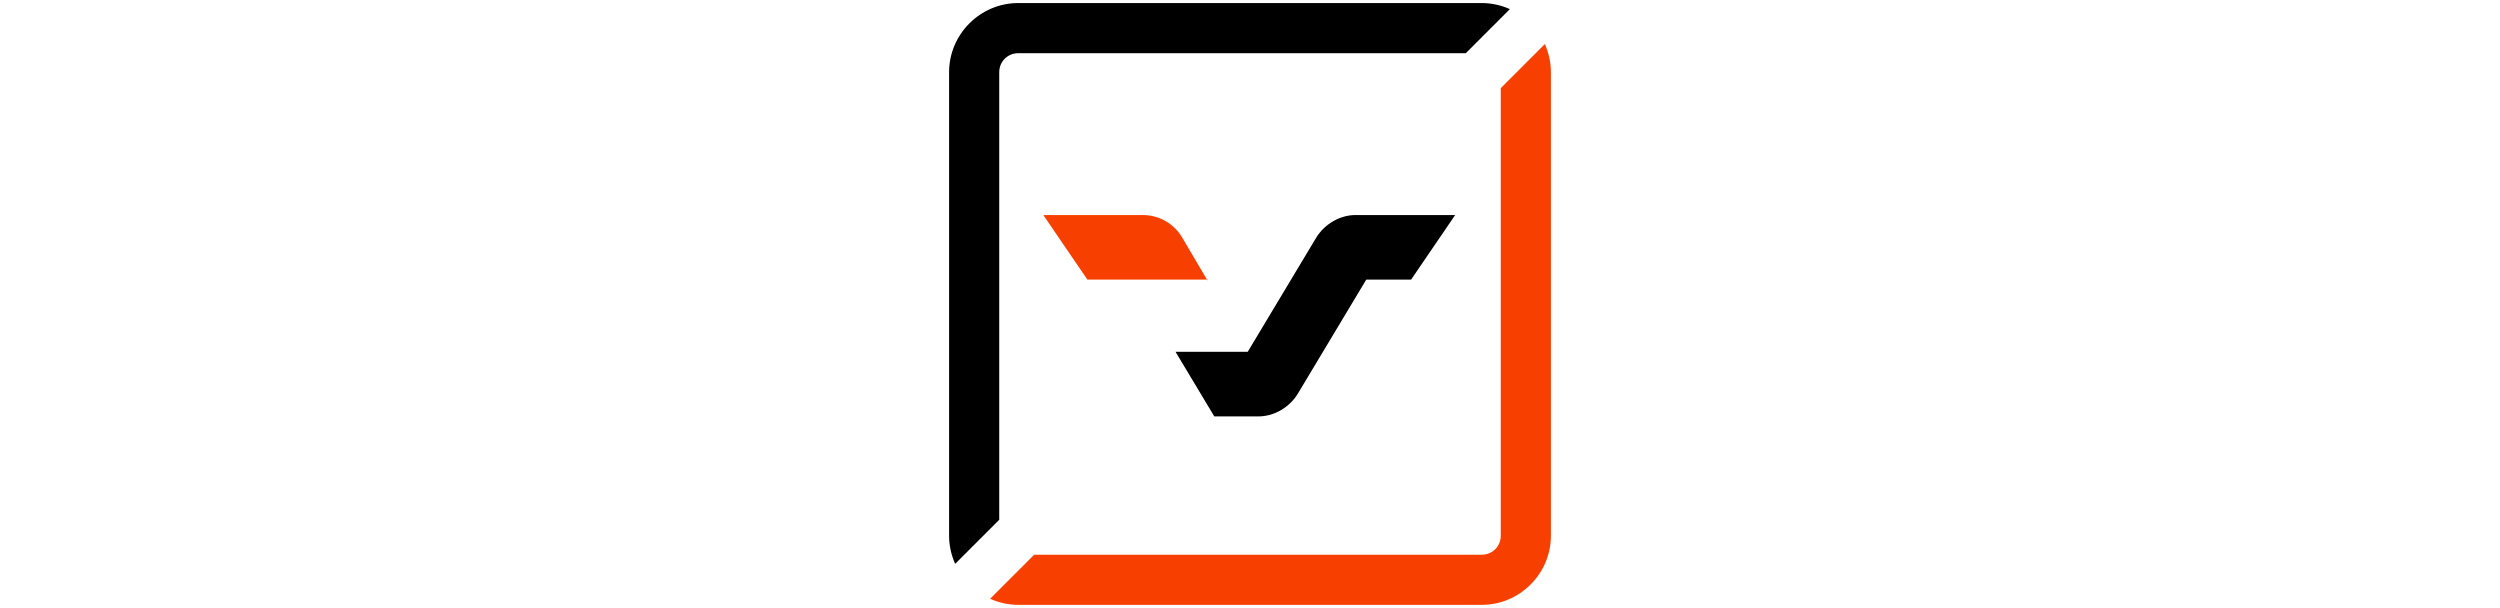 <?xml version="1.0" encoding="utf-8"?>
<svg width="329" height="80" viewBox="0 0 80 80" fill="none" xmlns="http://www.w3.org/2000/svg">
  <g transform="matrix(1, 0, 0, 1, -0.2, 0.401)">
    <path d="M34.7 36.398H18.8L13 27.898H26.1C28.2 27.898 30.2 28.998 31.3 30.898L34.6 36.498L34.7 36.398Z" fill="#F74000"/>
    <path d="M70.7 0H9.7C4.7 0 0.6 4.1 0.6 9.1V70.1C0.6 71.4 0.9 72.7 1.4 73.8L7.2 68V9.1C7.2 7.7 8.3 6.6 9.7 6.6H68.6L74.4 0.8C73.3 0.3 72 0 70.7 0Z" fill="black"/>
    <path d="M79.8 9.098V70.098C79.8 75.098 75.7 79.198 70.7 79.198H9.7C8.4 79.198 7.1 78.898 6 78.398L11.8 72.598H70.7C72.1 72.598 73.2 71.498 73.2 70.098V11.198L79 5.398C79.5 6.498 79.8 7.798 79.8 9.098Z" fill="#F74000"/>
    <path d="M67.2 27.898L61.4 36.398H55.5L46.5 51.398C45.4 53.198 43.4 54.398 41.3 54.398H35.5L30.4 45.898H39.9L48.9 30.898C50 29.098 52 27.898 54.1 27.898H67.2Z" fill="black"/>
  </g>
</svg>